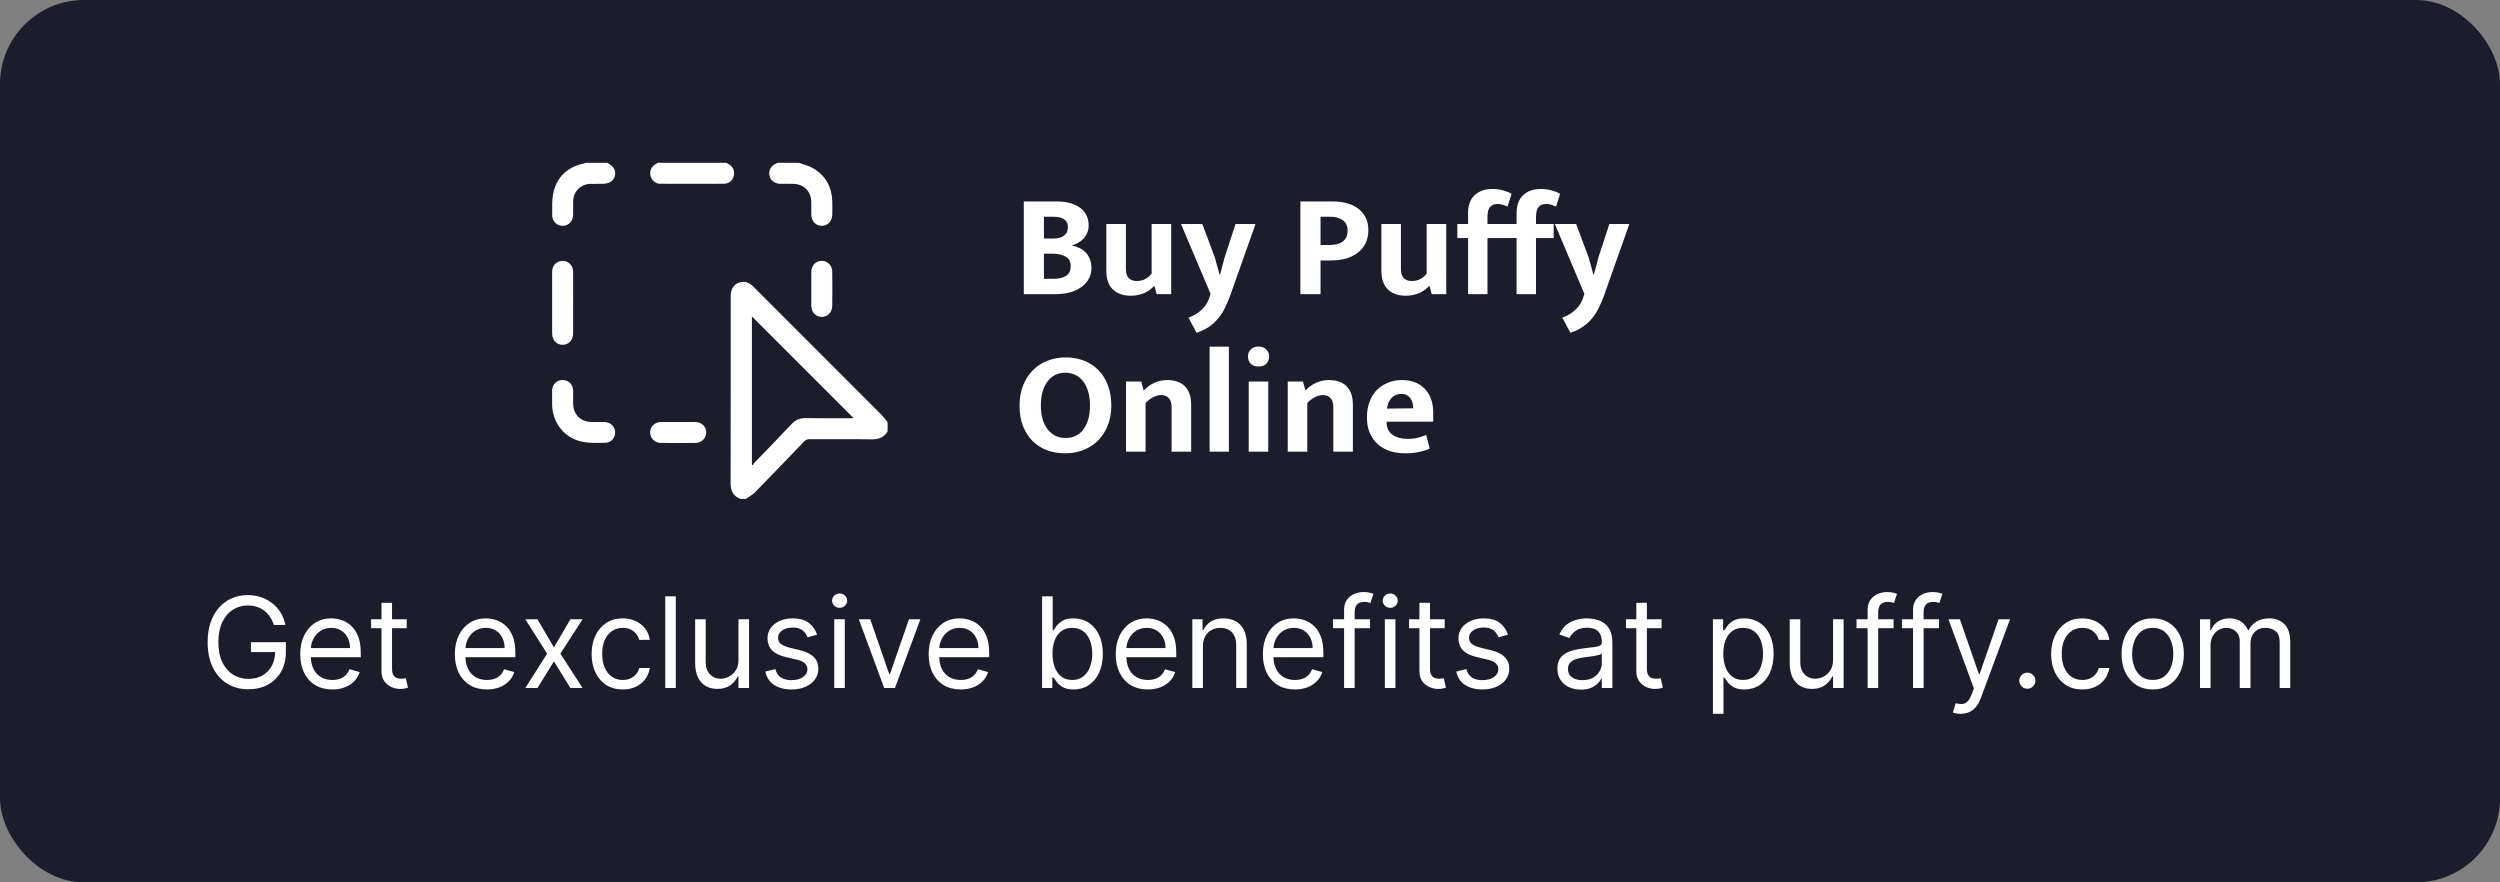 <svg xmlns="http://www.w3.org/2000/svg" fill="none" viewBox="0 0 238 84" height="84" width="238">
<rect x="0" y="0" width="238" height="84" fill="#808080" stroke="none"/>
<rect fill="#1B1D2B" rx="8" height="84" width="238"></rect>
<g clip-path="url(#clip0_2211_8597)">
<path fill="white" d="M70.5 47.5C69.804 47.238 69.552 46.735 69.554 45.997C69.569 40.051 69.562 34.105 69.563 28.159C69.563 27.427 69.963 26.928 70.628 26.844C71.052 26.79 71.394 26.96 71.691 27.258C72.689 28.263 73.692 29.262 74.694 30.263C77.75 33.319 80.807 36.374 83.859 39.433C84.091 39.666 84.287 39.935 84.5 40.187V41.062C84.161 41.666 83.637 41.835 82.964 41.825C80.999 41.795 79.032 41.818 77.067 41.809C76.851 41.808 76.702 41.869 76.553 42.025C74.999 43.647 73.444 45.268 71.872 46.872C71.625 47.124 71.293 47.292 71.001 47.499H70.501L70.5 47.5ZM81.273 39.815C78.037 36.579 74.791 33.332 71.582 30.124V44.243L71.654 44.295C71.705 44.219 71.747 44.133 71.809 44.068C72.993 42.837 74.191 41.619 75.358 40.371C75.739 39.965 76.151 39.797 76.705 39.806C78.245 39.831 79.786 39.815 81.273 39.815Z"></path>
<path fill="white" d="M57.812 15.5C58.424 15.834 58.658 16.229 58.536 16.724C58.405 17.256 58.011 17.499 57.281 17.5C56.928 17.5 56.574 17.495 56.22 17.502C55.296 17.52 54.583 18.229 54.565 19.15C54.556 19.587 54.568 20.024 54.561 20.461C54.553 21.064 54.114 21.508 53.547 21.499C52.992 21.491 52.557 21.049 52.568 20.461C52.58 19.756 52.527 19.028 52.679 18.351C53.028 16.802 54.057 15.884 55.609 15.555C55.657 15.545 55.703 15.519 55.75 15.5C56.438 15.5 57.125 15.5 57.812 15.5Z"></path>
<path fill="white" d="M76.062 15.5C76.516 15.67 77.003 15.781 77.415 16.022C78.591 16.71 79.177 17.779 79.231 19.136C79.247 19.561 79.239 19.989 79.233 20.415C79.223 21.052 78.805 21.499 78.229 21.499C77.652 21.499 77.242 21.053 77.236 20.413C77.232 20.028 77.239 19.643 77.234 19.258C77.219 18.199 76.519 17.504 75.462 17.501C75.077 17.499 74.692 17.503 74.307 17.5C73.767 17.496 73.342 17.176 73.253 16.709C73.154 16.194 73.394 15.781 73.924 15.551C73.951 15.539 73.975 15.518 74.001 15.501C74.688 15.501 75.376 15.501 76.063 15.501L76.062 15.5Z"></path>
<path fill="white" d="M69.125 15.5C69.549 15.686 69.871 15.955 69.887 16.462C69.904 17.018 69.496 17.49 68.939 17.493C66.909 17.505 64.878 17.503 62.848 17.493C62.389 17.491 62.02 17.153 61.923 16.706C61.828 16.271 62.023 15.846 62.418 15.622C62.488 15.583 62.556 15.54 62.625 15.499C64.792 15.499 66.958 15.499 69.125 15.499V15.5Z"></path>
<path fill="white" d="M52.564 37.952C52.564 37.682 52.555 37.411 52.566 37.141C52.586 36.59 53.01 36.18 53.55 36.175C54.102 36.17 54.543 36.586 54.559 37.149C54.572 37.575 54.561 38.002 54.563 38.429C54.569 39.433 55.254 40.141 56.257 40.17C56.684 40.182 57.111 40.167 57.537 40.175C58.103 40.185 58.528 40.577 58.561 41.105C58.593 41.636 58.214 42.135 57.663 42.149C56.918 42.169 56.151 42.198 55.428 42.053C53.717 41.711 52.574 40.225 52.563 38.484C52.562 38.307 52.563 38.13 52.563 37.953H52.564L52.564 37.952Z"></path>
<path fill="white" d="M54.562 28.843C54.562 29.801 54.564 30.758 54.562 31.716C54.561 32.381 54.156 32.827 53.56 32.825C52.966 32.824 52.564 32.377 52.564 31.711C52.562 29.764 52.561 27.817 52.565 25.87C52.566 25.311 52.924 24.909 53.456 24.84C53.936 24.777 54.407 25.106 54.53 25.598C54.559 25.717 54.562 25.845 54.562 25.969C54.564 26.927 54.563 27.885 54.563 28.843H54.562Z"></path>
<path fill="white" d="M77.235 27.489C77.235 26.948 77.229 26.408 77.237 25.868C77.246 25.274 77.661 24.84 78.216 24.83C78.759 24.82 79.22 25.256 79.229 25.841C79.245 26.943 79.244 28.045 79.229 29.146C79.222 29.734 78.772 30.172 78.228 30.17C77.666 30.168 77.243 29.721 77.236 29.111C77.23 28.57 77.235 28.03 77.235 27.49V27.489Z"></path>
<path fill="white" d="M64.574 40.172C65.114 40.172 65.655 40.166 66.195 40.174C66.787 40.183 67.223 40.602 67.232 41.156C67.24 41.7 66.804 42.158 66.219 42.166C65.118 42.182 64.016 42.181 62.914 42.166C62.328 42.159 61.891 41.706 61.893 41.162C61.896 40.596 62.337 40.181 62.953 40.173C63.493 40.167 64.033 40.172 64.574 40.172V40.172Z"></path>
</g>
<path fill="white" d="M100.616 19.18C101.549 19.18 102.287 19.381 102.828 19.782C103.369 20.183 103.64 20.748 103.64 21.476C103.64 21.747 103.589 21.989 103.486 22.204C103.393 22.419 103.267 22.605 103.108 22.764C102.959 22.913 102.786 23.039 102.59 23.142C102.403 23.245 102.212 23.319 102.016 23.366C102.277 23.413 102.52 23.492 102.744 23.604C102.977 23.707 103.178 23.847 103.346 24.024C103.523 24.201 103.659 24.416 103.752 24.668C103.855 24.911 103.906 25.191 103.906 25.508C103.906 25.872 103.827 26.208 103.668 26.516C103.509 26.815 103.281 27.076 102.982 27.3C102.693 27.524 102.338 27.697 101.918 27.818C101.507 27.939 101.05 28 100.546 28H97.466V19.18H100.616ZM99.384 22.708H100.294C100.714 22.708 101.045 22.619 101.288 22.442C101.54 22.255 101.666 21.98 101.666 21.616C101.666 21.289 101.549 21.047 101.316 20.888C101.092 20.72 100.765 20.636 100.336 20.636H99.384V22.708ZM99.384 26.544H100.294C100.77 26.544 101.162 26.455 101.47 26.278C101.778 26.091 101.932 25.774 101.932 25.326C101.932 24.906 101.769 24.607 101.442 24.43C101.115 24.243 100.714 24.15 100.238 24.15H99.384V26.544ZM109.636 21.322H111.498V28H110.112L109.916 27.244H109.86C109.758 27.347 109.636 27.454 109.496 27.566C109.366 27.669 109.207 27.767 109.02 27.86C108.843 27.944 108.638 28.014 108.404 28.07C108.18 28.126 107.928 28.154 107.648 28.154C106.93 28.154 106.36 27.953 105.94 27.552C105.53 27.151 105.324 26.558 105.324 25.774V21.322H107.186V25.62C107.186 26.021 107.28 26.311 107.466 26.488C107.662 26.665 107.91 26.754 108.208 26.754C108.544 26.754 108.829 26.684 109.062 26.544C109.305 26.404 109.496 26.241 109.636 26.054V21.322ZM112.43 21.322H114.46L115.65 24.5L116.098 26.124H116.154L116.588 24.486L117.624 21.322H119.528L117.078 28.238C116.938 28.621 116.779 28.985 116.602 29.33C116.434 29.685 116.224 30.011 115.972 30.31C115.729 30.609 115.44 30.875 115.104 31.108C114.768 31.341 114.371 31.533 113.914 31.682L113.144 30.24C113.667 30.053 114.105 29.783 114.46 29.428C114.815 29.073 115.057 28.649 115.188 28.154L115.244 27.972L112.43 21.322ZM123.798 19.18H126.892C127.405 19.18 127.867 19.241 128.278 19.362C128.698 19.483 129.053 19.661 129.342 19.894C129.641 20.127 129.869 20.412 130.028 20.748C130.187 21.075 130.266 21.453 130.266 21.882C130.266 22.386 130.173 22.82 129.986 23.184C129.799 23.548 129.543 23.851 129.216 24.094C128.899 24.327 128.525 24.505 128.096 24.626C127.667 24.738 127.209 24.794 126.724 24.794H125.716V28H123.798V19.18ZM125.716 23.324H126.5C126.743 23.324 126.971 23.305 127.186 23.268C127.41 23.221 127.601 23.147 127.76 23.044C127.928 22.932 128.059 22.792 128.152 22.624C128.245 22.447 128.292 22.227 128.292 21.966C128.292 21.509 128.138 21.173 127.83 20.958C127.522 20.743 127.13 20.636 126.654 20.636H125.716V23.324ZM135.818 21.322H137.68V28H136.294L136.098 27.244H136.042C135.939 27.347 135.818 27.454 135.678 27.566C135.547 27.669 135.389 27.767 135.202 27.86C135.025 27.944 134.819 28.014 134.586 28.07C134.362 28.126 134.11 28.154 133.83 28.154C133.111 28.154 132.542 27.953 132.122 27.552C131.711 27.151 131.506 26.558 131.506 25.774V21.322H133.368V25.62C133.368 26.021 133.461 26.311 133.648 26.488C133.844 26.665 134.091 26.754 134.39 26.754C134.726 26.754 135.011 26.684 135.244 26.544C135.487 26.404 135.678 26.241 135.818 26.054V21.322ZM146.704 17.99C147.04 17.99 147.366 18.032 147.684 18.116C148.001 18.2 148.281 18.312 148.524 18.452L148.132 19.67C147.973 19.595 147.819 19.535 147.67 19.488C147.53 19.441 147.371 19.418 147.194 19.418C146.867 19.418 146.624 19.516 146.466 19.712C146.307 19.899 146.228 20.221 146.228 20.678V21.322H147.908V22.666H146.228V28H144.38V22.666H141.608V28H139.76V22.666H138.738V21.322H139.76V20.286C139.76 19.539 139.97 18.97 140.39 18.578C140.81 18.186 141.374 17.99 142.084 17.99C142.42 17.99 142.746 18.032 143.064 18.116C143.381 18.2 143.661 18.312 143.904 18.452L143.512 19.67C143.353 19.595 143.199 19.535 143.05 19.488C142.91 19.441 142.751 19.418 142.574 19.418C142.247 19.418 142.004 19.516 141.846 19.712C141.687 19.899 141.608 20.221 141.608 20.678V21.322H144.38V20.286C144.38 19.539 144.59 18.97 145.01 18.578C145.43 18.186 145.994 17.99 146.704 17.99ZM148.018 21.322H150.048L151.238 24.5L151.686 26.124H151.742L152.176 24.486L153.212 21.322H155.116L152.666 28.238C152.526 28.621 152.367 28.985 152.19 29.33C152.022 29.685 151.812 30.011 151.56 30.31C151.317 30.609 151.028 30.875 150.692 31.108C150.356 31.341 149.959 31.533 149.502 31.682L148.732 30.24C149.255 30.053 149.693 29.783 150.048 29.428C150.403 29.073 150.645 28.649 150.776 28.154L150.832 27.972L148.018 21.322ZM101.456 34.026C102.081 34.026 102.66 34.129 103.192 34.334C103.724 34.539 104.181 34.838 104.564 35.23C104.947 35.613 105.245 36.089 105.46 36.658C105.684 37.227 105.796 37.876 105.796 38.604C105.796 39.313 105.684 39.948 105.46 40.508C105.236 41.068 104.928 41.544 104.536 41.936C104.144 42.328 103.677 42.631 103.136 42.846C102.604 43.051 102.025 43.154 101.4 43.154C100.775 43.154 100.196 43.056 99.664 42.86C99.132 42.655 98.675 42.361 98.292 41.978C97.909 41.586 97.606 41.11 97.382 40.55C97.167 39.981 97.06 39.332 97.06 38.604C97.06 37.895 97.172 37.26 97.396 36.7C97.62 36.131 97.928 35.65 98.32 35.258C98.712 34.857 99.174 34.553 99.706 34.348C100.247 34.133 100.831 34.026 101.456 34.026ZM99.09 38.604C99.09 39.127 99.151 39.584 99.272 39.976C99.403 40.359 99.575 40.681 99.79 40.942C100.005 41.194 100.252 41.385 100.532 41.516C100.821 41.637 101.129 41.698 101.456 41.698C101.773 41.698 102.072 41.637 102.352 41.516C102.641 41.385 102.889 41.194 103.094 40.942C103.299 40.681 103.463 40.359 103.584 39.976C103.705 39.584 103.766 39.127 103.766 38.604C103.766 38.063 103.701 37.596 103.57 37.204C103.449 36.812 103.281 36.49 103.066 36.238C102.851 35.977 102.599 35.785 102.31 35.664C102.03 35.543 101.727 35.482 101.4 35.482C101.073 35.482 100.77 35.547 100.49 35.678C100.21 35.809 99.967 36.005 99.762 36.266C99.557 36.518 99.393 36.84 99.272 37.232C99.151 37.624 99.09 38.081 99.09 38.604ZM109.059 43H107.197V36.322H108.653L108.877 37.176C109.185 36.859 109.521 36.616 109.885 36.448C110.259 36.271 110.669 36.182 111.117 36.182C111.855 36.182 112.419 36.383 112.811 36.784C113.203 37.185 113.399 37.769 113.399 38.534V43H111.537V38.73C111.537 38.385 111.453 38.114 111.285 37.918C111.117 37.713 110.87 37.61 110.543 37.61C110.301 37.61 110.044 37.68 109.773 37.82C109.512 37.951 109.274 38.133 109.059 38.366V43ZM115.156 43V33.004H116.99V43H115.156ZM118.877 43V36.322H120.739V43H118.877ZM119.815 34.894C119.497 34.894 119.25 34.805 119.073 34.628C118.895 34.441 118.807 34.213 118.807 33.942C118.807 33.671 118.895 33.447 119.073 33.27C119.25 33.083 119.497 32.99 119.815 32.99C120.123 32.99 120.365 33.083 120.543 33.27C120.729 33.447 120.823 33.671 120.823 33.942C120.823 34.213 120.734 34.441 120.557 34.628C120.379 34.805 120.132 34.894 119.815 34.894ZM124.454 43H122.592V36.322H124.048L124.272 37.176C124.58 36.859 124.916 36.616 125.28 36.448C125.653 36.271 126.064 36.182 126.512 36.182C127.249 36.182 127.814 36.383 128.206 36.784C128.598 37.185 128.794 37.769 128.794 38.534V43H126.932V38.73C126.932 38.385 126.848 38.114 126.68 37.918C126.512 37.713 126.265 37.61 125.938 37.61C125.695 37.61 125.439 37.68 125.168 37.82C124.907 37.951 124.669 38.133 124.454 38.366V43ZM136.444 40.144H132.006V40.2C132.006 40.732 132.193 41.129 132.566 41.39C132.94 41.651 133.42 41.782 134.008 41.782C134.382 41.782 134.708 41.745 134.988 41.67C135.278 41.595 135.539 41.507 135.772 41.404L136.108 42.706C135.856 42.827 135.539 42.93 135.156 43.014C134.774 43.107 134.321 43.154 133.798 43.154C133.294 43.154 132.818 43.089 132.37 42.958C131.932 42.818 131.544 42.608 131.208 42.328C130.882 42.048 130.62 41.693 130.424 41.264C130.228 40.835 130.13 40.321 130.13 39.724C130.13 39.192 130.21 38.711 130.368 38.282C130.527 37.843 130.751 37.47 131.04 37.162C131.339 36.854 131.694 36.616 132.104 36.448C132.515 36.271 132.972 36.182 133.476 36.182C134.382 36.182 135.1 36.457 135.632 37.008C136.174 37.559 136.444 38.329 136.444 39.318V40.144ZM134.54 38.87C134.54 38.693 134.517 38.52 134.47 38.352C134.433 38.184 134.368 38.039 134.274 37.918C134.181 37.787 134.064 37.685 133.924 37.61C133.784 37.535 133.612 37.498 133.406 37.498C133.033 37.498 132.725 37.624 132.482 37.876C132.24 38.128 132.095 38.469 132.048 38.898L134.54 38.87Z"></path>
<path fill="white" d="M26.073 59.5C25.98 59.213 25.856 58.956 25.703 58.729C25.552 58.499 25.372 58.303 25.162 58.141C24.954 57.979 24.718 57.855 24.454 57.77C24.19 57.685 23.9 57.642 23.585 57.642C23.068 57.642 22.598 57.776 22.174 58.043C21.751 58.31 21.414 58.703 21.164 59.223C20.914 59.743 20.789 60.381 20.789 61.136C20.789 61.892 20.916 62.53 21.169 63.05C21.422 63.57 21.764 63.963 22.196 64.23C22.628 64.497 23.113 64.631 23.653 64.631C24.153 64.631 24.593 64.524 24.974 64.311C25.358 64.095 25.656 63.791 25.869 63.399C26.085 63.004 26.193 62.54 26.193 62.006L26.517 62.074H23.892V61.136H27.216V62.074C27.216 62.793 27.062 63.418 26.755 63.949C26.451 64.48 26.031 64.892 25.494 65.185C24.96 65.474 24.346 65.619 23.653 65.619C22.88 65.619 22.201 65.438 21.616 65.074C21.034 64.71 20.579 64.193 20.253 63.523C19.929 62.852 19.767 62.057 19.767 61.136C19.767 60.446 19.859 59.825 20.044 59.274C20.231 58.72 20.495 58.249 20.836 57.859C21.177 57.47 21.581 57.172 22.047 56.965C22.512 56.757 23.025 56.653 23.585 56.653C24.045 56.653 24.474 56.723 24.872 56.862C25.272 56.999 25.629 57.193 25.941 57.446C26.257 57.696 26.52 57.996 26.73 58.345C26.94 58.692 27.085 59.077 27.164 59.5H26.073ZM31.634 65.636C31.003 65.636 30.459 65.497 30.001 65.219C29.547 64.938 29.196 64.546 28.949 64.043C28.704 63.537 28.582 62.949 28.582 62.278C28.582 61.608 28.704 61.017 28.949 60.506C29.196 59.992 29.54 59.591 29.98 59.304C30.423 59.014 30.94 58.869 31.531 58.869C31.872 58.869 32.209 58.926 32.541 59.04C32.874 59.153 33.176 59.338 33.449 59.594C33.722 59.847 33.939 60.182 34.101 60.599C34.263 61.017 34.344 61.531 34.344 62.142V62.568H29.298V61.699H33.321C33.321 61.33 33.247 61 33.099 60.71C32.955 60.42 32.747 60.192 32.477 60.024C32.21 59.856 31.895 59.773 31.531 59.773C31.131 59.773 30.784 59.872 30.491 60.071C30.202 60.267 29.979 60.523 29.822 60.838C29.666 61.153 29.588 61.492 29.588 61.852V62.432C29.588 62.926 29.673 63.345 29.844 63.689C30.017 64.03 30.257 64.29 30.564 64.469C30.871 64.645 31.227 64.733 31.634 64.733C31.898 64.733 32.136 64.696 32.349 64.622C32.565 64.546 32.751 64.432 32.908 64.281C33.064 64.128 33.185 63.938 33.27 63.71L34.242 63.983C34.139 64.312 33.967 64.602 33.726 64.852C33.484 65.099 33.186 65.293 32.831 65.432C32.476 65.568 32.077 65.636 31.634 65.636ZM38.72 58.955V59.807H35.328V58.955H38.72ZM36.317 57.386H37.322V63.625C37.322 63.909 37.364 64.122 37.446 64.264C37.531 64.403 37.639 64.497 37.77 64.546C37.903 64.591 38.044 64.614 38.192 64.614C38.303 64.614 38.394 64.608 38.465 64.597C38.535 64.582 38.592 64.571 38.635 64.562L38.84 65.466C38.771 65.492 38.676 65.517 38.554 65.543C38.432 65.571 38.277 65.585 38.09 65.585C37.805 65.585 37.527 65.524 37.254 65.402C36.984 65.28 36.76 65.094 36.581 64.844C36.405 64.594 36.317 64.278 36.317 63.898V57.386ZM46.352 65.636C45.722 65.636 45.178 65.497 44.72 65.219C44.266 64.938 43.915 64.546 43.668 64.043C43.423 63.537 43.301 62.949 43.301 62.278C43.301 61.608 43.423 61.017 43.668 60.506C43.915 59.992 44.258 59.591 44.699 59.304C45.142 59.014 45.659 58.869 46.25 58.869C46.591 58.869 46.928 58.926 47.26 59.04C47.592 59.153 47.895 59.338 48.168 59.594C48.44 59.847 48.658 60.182 48.82 60.599C48.981 61.017 49.062 61.531 49.062 62.142V62.568H44.017V61.699H48.04C48.04 61.33 47.966 61 47.818 60.71C47.673 60.42 47.466 60.192 47.196 60.024C46.929 59.856 46.614 59.773 46.25 59.773C45.849 59.773 45.503 59.872 45.21 60.071C44.92 60.267 44.697 60.523 44.541 60.838C44.385 61.153 44.307 61.492 44.307 61.852V62.432C44.307 62.926 44.392 63.345 44.562 63.689C44.736 64.03 44.976 64.29 45.283 64.469C45.59 64.645 45.946 64.733 46.352 64.733C46.617 64.733 46.855 64.696 47.068 64.622C47.284 64.546 47.47 64.432 47.626 64.281C47.783 64.128 47.903 63.938 47.989 63.71L48.96 63.983C48.858 64.312 48.686 64.602 48.445 64.852C48.203 65.099 47.905 65.293 47.55 65.432C47.195 65.568 46.795 65.636 46.352 65.636ZM51.166 58.955L52.735 61.631L54.303 58.955H55.462L53.348 62.227L55.462 65.5H54.303L52.735 62.96L51.166 65.5H50.008L52.087 62.227L50.008 58.955H51.166ZM59.287 65.636C58.673 65.636 58.145 65.492 57.701 65.202C57.258 64.912 56.917 64.513 56.679 64.004C56.44 63.496 56.321 62.915 56.321 62.261C56.321 61.597 56.443 61.01 56.687 60.501C56.934 59.99 57.278 59.591 57.718 59.304C58.162 59.014 58.679 58.869 59.27 58.869C59.73 58.869 60.145 58.955 60.514 59.125C60.883 59.295 61.186 59.534 61.422 59.841C61.657 60.148 61.804 60.506 61.86 60.915H60.855C60.778 60.617 60.608 60.352 60.343 60.122C60.082 59.889 59.73 59.773 59.287 59.773C58.895 59.773 58.551 59.875 58.255 60.08C57.963 60.281 57.734 60.567 57.569 60.936C57.407 61.303 57.326 61.733 57.326 62.227C57.326 62.733 57.406 63.173 57.565 63.548C57.727 63.923 57.954 64.215 58.247 64.422C58.542 64.629 58.889 64.733 59.287 64.733C59.548 64.733 59.785 64.688 59.998 64.597C60.211 64.506 60.392 64.375 60.539 64.204C60.687 64.034 60.792 63.83 60.855 63.591H61.86C61.804 63.977 61.663 64.325 61.439 64.635C61.217 64.942 60.923 65.186 60.556 65.368C60.193 65.547 59.77 65.636 59.287 65.636ZM64.336 56.773V65.5H63.331V56.773H64.336ZM70.303 62.824V58.955H71.309V65.5H70.303V64.392H70.235C70.082 64.724 69.843 65.007 69.519 65.24C69.195 65.47 68.786 65.585 68.292 65.585C67.883 65.585 67.519 65.496 67.201 65.317C66.883 65.135 66.633 64.862 66.451 64.499C66.269 64.132 66.178 63.67 66.178 63.114V58.955H67.184V63.045C67.184 63.523 67.317 63.903 67.585 64.188C67.854 64.472 68.198 64.614 68.616 64.614C68.866 64.614 69.12 64.55 69.379 64.422C69.64 64.294 69.859 64.098 70.035 63.834C70.214 63.57 70.303 63.233 70.303 62.824ZM77.787 60.42L76.884 60.676C76.827 60.526 76.743 60.379 76.632 60.237C76.525 60.092 76.377 59.973 76.189 59.879C76.002 59.785 75.762 59.739 75.469 59.739C75.069 59.739 74.735 59.831 74.468 60.016C74.204 60.197 74.071 60.429 74.071 60.71C74.071 60.96 74.162 61.158 74.344 61.303C74.526 61.447 74.81 61.568 75.196 61.665L76.168 61.903C76.753 62.045 77.189 62.263 77.476 62.555C77.763 62.845 77.907 63.219 77.907 63.676C77.907 64.051 77.799 64.386 77.583 64.682C77.37 64.977 77.071 65.21 76.688 65.381C76.304 65.551 75.858 65.636 75.35 65.636C74.682 65.636 74.13 65.492 73.692 65.202C73.255 64.912 72.978 64.489 72.861 63.932L73.816 63.693C73.907 64.046 74.079 64.31 74.331 64.486C74.587 64.662 74.921 64.75 75.333 64.75C75.802 64.75 76.174 64.651 76.449 64.452C76.728 64.25 76.867 64.008 76.867 63.727C76.867 63.5 76.787 63.31 76.628 63.156C76.469 63 76.225 62.883 75.895 62.807L74.804 62.551C74.205 62.409 73.765 62.189 73.483 61.891C73.205 61.59 73.066 61.213 73.066 60.761C73.066 60.392 73.169 60.065 73.377 59.781C73.587 59.497 73.873 59.274 74.233 59.112C74.597 58.95 75.009 58.869 75.469 58.869C76.117 58.869 76.625 59.011 76.995 59.295C77.367 59.58 77.631 59.955 77.787 60.42ZM79.421 65.5V58.955H80.426V65.5H79.421ZM79.932 57.864C79.736 57.864 79.567 57.797 79.425 57.663C79.285 57.53 79.216 57.369 79.216 57.182C79.216 56.994 79.285 56.834 79.425 56.7C79.567 56.567 79.736 56.5 79.932 56.5C80.128 56.5 80.296 56.567 80.435 56.7C80.577 56.834 80.648 56.994 80.648 57.182C80.648 57.369 80.577 57.53 80.435 57.663C80.296 57.797 80.128 57.864 79.932 57.864ZM87.62 58.955L85.2 65.5H84.177L81.757 58.955H82.848L84.654 64.171H84.723L86.529 58.955H87.62ZM91.458 65.636C90.827 65.636 90.283 65.497 89.826 65.219C89.371 64.938 89.02 64.546 88.773 64.043C88.529 63.537 88.407 62.949 88.407 62.278C88.407 61.608 88.529 61.017 88.773 60.506C89.02 59.992 89.364 59.591 89.804 59.304C90.248 59.014 90.765 58.869 91.356 58.869C91.696 58.869 92.033 58.926 92.365 59.04C92.698 59.153 93 59.338 93.273 59.594C93.546 59.847 93.763 60.182 93.925 60.599C94.087 61.017 94.168 61.531 94.168 62.142V62.568H89.123V61.699H93.145C93.145 61.33 93.071 61 92.924 60.71C92.779 60.42 92.571 60.192 92.302 60.024C92.034 59.856 91.719 59.773 91.356 59.773C90.955 59.773 90.608 59.872 90.316 60.071C90.026 60.267 89.803 60.523 89.647 60.838C89.49 61.153 89.412 61.492 89.412 61.852V62.432C89.412 62.926 89.498 63.345 89.668 63.689C89.841 64.03 90.081 64.29 90.388 64.469C90.695 64.645 91.052 64.733 91.458 64.733C91.722 64.733 91.961 64.696 92.174 64.622C92.39 64.546 92.576 64.432 92.732 64.281C92.888 64.128 93.009 63.938 93.094 63.71L94.066 63.983C93.963 64.312 93.791 64.602 93.55 64.852C93.309 65.099 93.01 65.293 92.655 65.432C92.3 65.568 91.901 65.636 91.458 65.636ZM99.209 65.5V56.773H100.215V59.994H100.3C100.374 59.881 100.476 59.736 100.607 59.56C100.74 59.381 100.931 59.222 101.178 59.082C101.428 58.94 101.766 58.869 102.192 58.869C102.743 58.869 103.229 59.007 103.65 59.283C104.07 59.558 104.398 59.949 104.634 60.455C104.87 60.96 104.988 61.557 104.988 62.244C104.988 62.938 104.87 63.538 104.634 64.047C104.398 64.553 104.071 64.945 103.654 65.223C103.236 65.499 102.755 65.636 102.209 65.636C101.789 65.636 101.452 65.567 101.199 65.428C100.946 65.285 100.752 65.125 100.615 64.946C100.479 64.764 100.374 64.614 100.3 64.494H100.181V65.5H99.209ZM100.198 62.227C100.198 62.722 100.27 63.158 100.415 63.535C100.56 63.91 100.772 64.204 101.05 64.418C101.328 64.628 101.669 64.733 102.073 64.733C102.493 64.733 102.844 64.622 103.125 64.401C103.409 64.176 103.623 63.875 103.765 63.497C103.909 63.117 103.982 62.693 103.982 62.227C103.982 61.767 103.911 61.352 103.769 60.983C103.63 60.611 103.418 60.317 103.134 60.101C102.853 59.882 102.499 59.773 102.073 59.773C101.664 59.773 101.32 59.876 101.042 60.084C100.763 60.288 100.553 60.575 100.411 60.945C100.269 61.311 100.198 61.739 100.198 62.227ZM109.27 65.636C108.64 65.636 108.096 65.497 107.638 65.219C107.184 64.938 106.833 64.546 106.586 64.043C106.341 63.537 106.219 62.949 106.219 62.278C106.219 61.608 106.341 61.017 106.586 60.506C106.833 59.992 107.176 59.591 107.617 59.304C108.06 59.014 108.577 58.869 109.168 58.869C109.509 58.869 109.846 58.926 110.178 59.04C110.51 59.153 110.813 59.338 111.086 59.594C111.358 59.847 111.576 60.182 111.738 60.599C111.9 61.017 111.98 61.531 111.98 62.142V62.568H106.935V61.699H110.958C110.958 61.33 110.884 61 110.736 60.71C110.591 60.42 110.384 60.192 110.114 60.024C109.847 59.856 109.532 59.773 109.168 59.773C108.767 59.773 108.421 59.872 108.128 60.071C107.838 60.267 107.615 60.523 107.459 60.838C107.303 61.153 107.225 61.492 107.225 61.852V62.432C107.225 62.926 107.31 63.345 107.48 63.689C107.654 64.03 107.894 64.29 108.201 64.469C108.507 64.645 108.864 64.733 109.27 64.733C109.534 64.733 109.773 64.696 109.986 64.622C110.202 64.546 110.388 64.432 110.544 64.281C110.701 64.128 110.821 63.938 110.907 63.71L111.878 63.983C111.776 64.312 111.604 64.602 111.363 64.852C111.121 65.099 110.823 65.293 110.468 65.432C110.113 65.568 109.713 65.636 109.27 65.636ZM114.516 61.562V65.5H113.51V58.955H114.482V59.977H114.567C114.721 59.645 114.953 59.378 115.266 59.176C115.578 58.972 115.982 58.869 116.476 58.869C116.919 58.869 117.307 58.96 117.64 59.142C117.972 59.321 118.23 59.594 118.415 59.96C118.6 60.324 118.692 60.784 118.692 61.341V65.5H117.686V61.409C117.686 60.895 117.553 60.494 117.286 60.207C117.019 59.918 116.652 59.773 116.186 59.773C115.865 59.773 115.578 59.842 115.326 59.981C115.076 60.121 114.878 60.324 114.733 60.591C114.588 60.858 114.516 61.182 114.516 61.562ZM123.274 65.636C122.643 65.636 122.099 65.497 121.642 65.219C121.188 64.938 120.837 64.546 120.589 64.043C120.345 63.537 120.223 62.949 120.223 62.278C120.223 61.608 120.345 61.017 120.589 60.506C120.837 59.992 121.18 59.591 121.621 59.304C122.064 59.014 122.581 58.869 123.172 58.869C123.513 58.869 123.849 58.926 124.182 59.04C124.514 59.153 124.817 59.338 125.089 59.594C125.362 59.847 125.58 60.182 125.741 60.599C125.903 61.017 125.984 61.531 125.984 62.142V62.568H120.939V61.699H124.962C124.962 61.33 124.888 61 124.74 60.71C124.595 60.42 124.388 60.192 124.118 60.024C123.851 59.856 123.536 59.773 123.172 59.773C122.771 59.773 122.425 59.872 122.132 60.071C121.842 60.267 121.619 60.523 121.463 60.838C121.307 61.153 121.229 61.492 121.229 61.852V62.432C121.229 62.926 121.314 63.345 121.484 63.689C121.658 64.03 121.898 64.29 122.205 64.469C122.511 64.645 122.868 64.733 123.274 64.733C123.538 64.733 123.777 64.696 123.99 64.622C124.206 64.546 124.392 64.432 124.548 64.281C124.705 64.128 124.825 63.938 124.911 63.71L125.882 63.983C125.78 64.312 125.608 64.602 125.366 64.852C125.125 65.099 124.827 65.293 124.472 65.432C124.116 65.568 123.717 65.636 123.274 65.636ZM130.429 58.955V59.807H126.901V58.955H130.429ZM127.957 65.5V58.051C127.957 57.676 128.045 57.364 128.222 57.114C128.398 56.864 128.626 56.676 128.908 56.551C129.189 56.426 129.486 56.364 129.798 56.364C130.045 56.364 130.247 56.383 130.403 56.423C130.56 56.463 130.676 56.5 130.753 56.534L130.463 57.403C130.412 57.386 130.341 57.365 130.25 57.34C130.162 57.314 130.045 57.301 129.901 57.301C129.568 57.301 129.328 57.385 129.18 57.553C129.036 57.72 128.963 57.966 128.963 58.29V65.5H127.957ZM131.838 65.5V58.955H132.844V65.5H131.838ZM132.35 57.864C132.154 57.864 131.985 57.797 131.843 57.663C131.703 57.53 131.634 57.369 131.634 57.182C131.634 56.994 131.703 56.834 131.843 56.7C131.985 56.567 132.154 56.5 132.35 56.5C132.546 56.5 132.713 56.567 132.853 56.7C132.995 56.834 133.066 56.994 133.066 57.182C133.066 57.369 132.995 57.53 132.853 57.663C132.713 57.797 132.546 57.864 132.35 57.864ZM137.533 58.955V59.807H134.141V58.955H137.533ZM135.129 57.386H136.135V63.625C136.135 63.909 136.176 64.122 136.259 64.264C136.344 64.403 136.452 64.497 136.582 64.546C136.716 64.591 136.857 64.614 137.004 64.614C137.115 64.614 137.206 64.608 137.277 64.597C137.348 64.582 137.405 64.571 137.447 64.562L137.652 65.466C137.584 65.492 137.489 65.517 137.366 65.543C137.244 65.571 137.089 65.585 136.902 65.585C136.618 65.585 136.339 65.524 136.067 65.402C135.797 65.28 135.572 65.094 135.393 64.844C135.217 64.594 135.129 64.278 135.129 63.898V57.386ZM143.565 60.42L142.661 60.676C142.604 60.526 142.521 60.379 142.41 60.237C142.302 60.092 142.154 59.973 141.967 59.879C141.779 59.785 141.539 59.739 141.246 59.739C140.846 59.739 140.512 59.831 140.245 60.016C139.981 60.197 139.849 60.429 139.849 60.71C139.849 60.96 139.94 61.158 140.121 61.303C140.303 61.447 140.587 61.568 140.974 61.665L141.945 61.903C142.531 62.045 142.967 62.263 143.254 62.555C143.54 62.845 143.684 63.219 143.684 63.676C143.684 64.051 143.576 64.386 143.36 64.682C143.147 64.977 142.849 65.21 142.465 65.381C142.082 65.551 141.636 65.636 141.127 65.636C140.46 65.636 139.907 65.492 139.469 65.202C139.032 64.912 138.755 64.489 138.638 63.932L139.593 63.693C139.684 64.046 139.856 64.31 140.109 64.486C140.364 64.662 140.698 64.75 141.11 64.75C141.579 64.75 141.951 64.651 142.227 64.452C142.505 64.25 142.644 64.008 142.644 63.727C142.644 63.5 142.565 63.31 142.406 63.156C142.246 63 142.002 62.883 141.673 62.807L140.582 62.551C139.982 62.409 139.542 62.189 139.261 61.891C138.982 61.59 138.843 61.213 138.843 60.761C138.843 60.392 138.947 60.065 139.154 59.781C139.364 59.497 139.65 59.274 140.011 59.112C140.374 58.95 140.786 58.869 141.246 58.869C141.894 58.869 142.403 59.011 142.772 59.295C143.144 59.58 143.408 59.955 143.565 60.42ZM150.499 65.653C150.084 65.653 149.708 65.575 149.37 65.419C149.032 65.26 148.763 65.031 148.564 64.733C148.365 64.432 148.266 64.068 148.266 63.642C148.266 63.267 148.34 62.963 148.488 62.73C148.635 62.494 148.833 62.31 149.08 62.176C149.327 62.043 149.6 61.943 149.898 61.878C150.199 61.81 150.502 61.756 150.806 61.716C151.203 61.665 151.526 61.626 151.773 61.601C152.023 61.572 152.205 61.526 152.319 61.46C152.435 61.395 152.493 61.281 152.493 61.119V61.085C152.493 60.665 152.378 60.338 152.148 60.105C151.921 59.872 151.576 59.756 151.113 59.756C150.632 59.756 150.256 59.861 149.983 60.071C149.711 60.281 149.519 60.506 149.408 60.744L148.453 60.403C148.624 60.006 148.851 59.696 149.135 59.474C149.422 59.25 149.735 59.094 150.073 59.006C150.414 58.915 150.749 58.869 151.078 58.869C151.289 58.869 151.53 58.895 151.803 58.946C152.078 58.994 152.344 59.095 152.6 59.249C152.858 59.402 153.073 59.633 153.243 59.943C153.414 60.253 153.499 60.668 153.499 61.188V65.5H152.493V64.614H152.442C152.374 64.756 152.26 64.908 152.101 65.07C151.942 65.231 151.73 65.369 151.466 65.483C151.202 65.597 150.88 65.653 150.499 65.653ZM150.652 64.75C151.05 64.75 151.385 64.672 151.658 64.516C151.934 64.359 152.141 64.158 152.28 63.91C152.422 63.663 152.493 63.403 152.493 63.131V62.21C152.451 62.261 152.357 62.308 152.212 62.351C152.07 62.391 151.905 62.426 151.718 62.457C151.533 62.486 151.353 62.511 151.176 62.534C151.003 62.554 150.863 62.571 150.755 62.585C150.493 62.619 150.249 62.675 150.022 62.751C149.797 62.825 149.615 62.938 149.476 63.088C149.34 63.236 149.272 63.438 149.272 63.693C149.272 64.043 149.401 64.307 149.659 64.486C149.921 64.662 150.252 64.75 150.652 64.75ZM158.181 58.955V59.807H154.789V58.955H158.181ZM155.778 57.386H156.783V63.625C156.783 63.909 156.825 64.122 156.907 64.264C156.992 64.403 157.1 64.497 157.231 64.546C157.364 64.591 157.505 64.614 157.653 64.614C157.763 64.614 157.854 64.608 157.925 64.597C157.996 64.582 158.053 64.571 158.096 64.562L158.3 65.466C158.232 65.492 158.137 65.517 158.015 65.543C157.893 65.571 157.738 65.585 157.55 65.585C157.266 65.585 156.988 65.524 156.715 65.402C156.445 65.28 156.221 65.094 156.042 64.844C155.866 64.594 155.778 64.278 155.778 63.898V57.386ZM163.069 67.954V58.955H164.04V59.994H164.16C164.234 59.881 164.336 59.736 164.467 59.56C164.6 59.381 164.79 59.222 165.038 59.082C165.288 58.94 165.626 58.869 166.052 58.869C166.603 58.869 167.089 59.007 167.509 59.283C167.93 59.558 168.258 59.949 168.494 60.455C168.729 60.96 168.847 61.557 168.847 62.244C168.847 62.938 168.729 63.538 168.494 64.047C168.258 64.553 167.931 64.945 167.513 65.223C167.096 65.499 166.614 65.636 166.069 65.636C165.648 65.636 165.312 65.567 165.059 65.428C164.806 65.285 164.612 65.125 164.475 64.946C164.339 64.764 164.234 64.614 164.16 64.494H164.075V67.954H163.069ZM164.058 62.227C164.058 62.722 164.13 63.158 164.275 63.535C164.42 63.91 164.631 64.204 164.91 64.418C165.188 64.628 165.529 64.733 165.933 64.733C166.353 64.733 166.704 64.622 166.985 64.401C167.269 64.176 167.482 63.875 167.624 63.497C167.769 63.117 167.842 62.693 167.842 62.227C167.842 61.767 167.771 61.352 167.629 60.983C167.489 60.611 167.278 60.317 166.994 60.101C166.712 59.882 166.359 59.773 165.933 59.773C165.523 59.773 165.18 59.876 164.901 60.084C164.623 60.288 164.413 60.575 164.271 60.945C164.129 61.311 164.058 61.739 164.058 62.227ZM174.506 62.824V58.955H175.512V65.5H174.506V64.392H174.438C174.285 64.724 174.046 65.007 173.722 65.24C173.398 65.47 172.989 65.585 172.495 65.585C172.086 65.585 171.722 65.496 171.404 65.317C171.086 65.135 170.836 64.862 170.654 64.499C170.472 64.132 170.381 63.67 170.381 63.114V58.955H171.387V63.045C171.387 63.523 171.521 63.903 171.788 64.188C172.058 64.472 172.401 64.614 172.819 64.614C173.069 64.614 173.323 64.55 173.582 64.422C173.843 64.294 174.062 64.098 174.238 63.834C174.417 63.57 174.506 63.233 174.506 62.824ZM180.269 58.955V59.807H176.74V58.955H180.269ZM177.797 65.5V58.051C177.797 57.676 177.885 57.364 178.061 57.114C178.238 56.864 178.466 56.676 178.748 56.551C179.029 56.426 179.326 56.364 179.638 56.364C179.885 56.364 180.087 56.383 180.243 56.423C180.4 56.463 180.516 56.5 180.593 56.534L180.303 57.403C180.252 57.386 180.181 57.365 180.09 57.34C180.002 57.314 179.885 57.301 179.74 57.301C179.408 57.301 179.168 57.385 179.02 57.553C178.875 57.72 178.803 57.966 178.803 58.29V65.5H177.797ZM184.593 58.955V59.807H181.065V58.955H184.593ZM182.121 65.5V58.051C182.121 57.676 182.21 57.364 182.386 57.114C182.562 56.864 182.79 56.676 183.072 56.551C183.353 56.426 183.65 56.364 183.962 56.364C184.21 56.364 184.411 56.383 184.567 56.423C184.724 56.463 184.84 56.5 184.917 56.534L184.627 57.403C184.576 57.386 184.505 57.365 184.414 57.34C184.326 57.314 184.21 57.301 184.065 57.301C183.732 57.301 183.492 57.385 183.344 57.553C183.2 57.72 183.127 57.966 183.127 58.29V65.5H182.121ZM186.65 67.954C186.48 67.954 186.328 67.94 186.194 67.912C186.061 67.886 185.968 67.861 185.917 67.835L186.173 66.949C186.417 67.011 186.633 67.034 186.821 67.017C187.008 67 187.174 66.916 187.319 66.766C187.467 66.618 187.602 66.378 187.724 66.046L187.912 65.534L185.491 58.955H186.582L188.389 64.171H188.457L190.264 58.955H191.355L188.576 66.454C188.451 66.793 188.297 67.072 188.112 67.294C187.927 67.519 187.713 67.685 187.468 67.793C187.227 67.901 186.954 67.954 186.65 67.954ZM193.005 65.568C192.795 65.568 192.614 65.493 192.464 65.342C192.313 65.192 192.238 65.011 192.238 64.801C192.238 64.591 192.313 64.41 192.464 64.26C192.614 64.109 192.795 64.034 193.005 64.034C193.215 64.034 193.396 64.109 193.546 64.26C193.697 64.41 193.772 64.591 193.772 64.801C193.772 64.94 193.737 65.068 193.665 65.185C193.597 65.301 193.505 65.395 193.388 65.466C193.275 65.534 193.147 65.568 193.005 65.568ZM198.236 65.636C197.622 65.636 197.094 65.492 196.651 65.202C196.207 64.912 195.866 64.513 195.628 64.004C195.389 63.496 195.27 62.915 195.27 62.261C195.27 61.597 195.392 61.01 195.636 60.501C195.884 59.99 196.227 59.591 196.668 59.304C197.111 59.014 197.628 58.869 198.219 58.869C198.679 58.869 199.094 58.955 199.463 59.125C199.832 59.295 200.135 59.534 200.371 59.841C200.607 60.148 200.753 60.506 200.81 60.915H199.804C199.727 60.617 199.557 60.352 199.293 60.122C199.031 59.889 198.679 59.773 198.236 59.773C197.844 59.773 197.5 59.875 197.205 60.08C196.912 60.281 196.683 60.567 196.518 60.936C196.357 61.303 196.276 61.733 196.276 62.227C196.276 62.733 196.355 63.173 196.514 63.548C196.676 63.923 196.903 64.215 197.196 64.422C197.491 64.629 197.838 64.733 198.236 64.733C198.497 64.733 198.734 64.688 198.947 64.597C199.161 64.506 199.341 64.375 199.489 64.204C199.636 64.034 199.741 63.83 199.804 63.591H200.81C200.753 63.977 200.612 64.325 200.388 64.635C200.166 64.942 199.872 65.186 199.506 65.368C199.142 65.547 198.719 65.636 198.236 65.636ZM204.939 65.636C204.348 65.636 203.83 65.496 203.384 65.215C202.94 64.933 202.594 64.54 202.344 64.034C202.097 63.528 201.973 62.938 201.973 62.261C201.973 61.58 202.097 60.984 202.344 60.476C202.594 59.967 202.94 59.572 203.384 59.291C203.83 59.01 204.348 58.869 204.939 58.869C205.53 58.869 206.047 59.01 206.49 59.291C206.936 59.572 207.283 59.967 207.53 60.476C207.78 60.984 207.905 61.58 207.905 62.261C207.905 62.938 207.78 63.528 207.53 64.034C207.283 64.54 206.936 64.933 206.49 65.215C206.047 65.496 205.53 65.636 204.939 65.636ZM204.939 64.733C205.388 64.733 205.757 64.618 206.047 64.388C206.337 64.158 206.551 63.855 206.69 63.48C206.83 63.105 206.899 62.699 206.899 62.261C206.899 61.824 206.83 61.416 206.69 61.038C206.551 60.66 206.337 60.355 206.047 60.122C205.757 59.889 205.388 59.773 204.939 59.773C204.49 59.773 204.121 59.889 203.831 60.122C203.541 60.355 203.327 60.66 203.188 61.038C203.048 61.416 202.979 61.824 202.979 62.261C202.979 62.699 203.048 63.105 203.188 63.48C203.327 63.855 203.541 64.158 203.831 64.388C204.121 64.618 204.49 64.733 204.939 64.733ZM209.44 65.5V58.955H210.412V59.977H210.497C210.633 59.628 210.853 59.356 211.157 59.163C211.461 58.967 211.826 58.869 212.252 58.869C212.684 58.869 213.044 58.967 213.331 59.163C213.62 59.356 213.846 59.628 214.008 59.977H214.076C214.244 59.639 214.495 59.371 214.831 59.172C215.166 58.97 215.568 58.869 216.037 58.869C216.622 58.869 217.1 59.053 217.473 59.419C217.845 59.783 218.031 60.349 218.031 61.119V65.5H217.025V61.119C217.025 60.636 216.893 60.291 216.629 60.084C216.365 59.876 216.054 59.773 215.696 59.773C215.235 59.773 214.879 59.912 214.626 60.19C214.373 60.466 214.247 60.815 214.247 61.239V65.5H213.224V61.017C213.224 60.645 213.103 60.345 212.862 60.118C212.62 59.888 212.309 59.773 211.929 59.773C211.667 59.773 211.423 59.842 211.196 59.981C210.971 60.121 210.789 60.314 210.65 60.561C210.514 60.805 210.446 61.088 210.446 61.409V65.5H209.44Z"></path>
<defs>
<clipPath id="clip0_2211_8597">
<rect transform="translate(52.5 15.5)" fill="white" height="32" width="32"></rect>
</clipPath>
</defs>
</svg>
